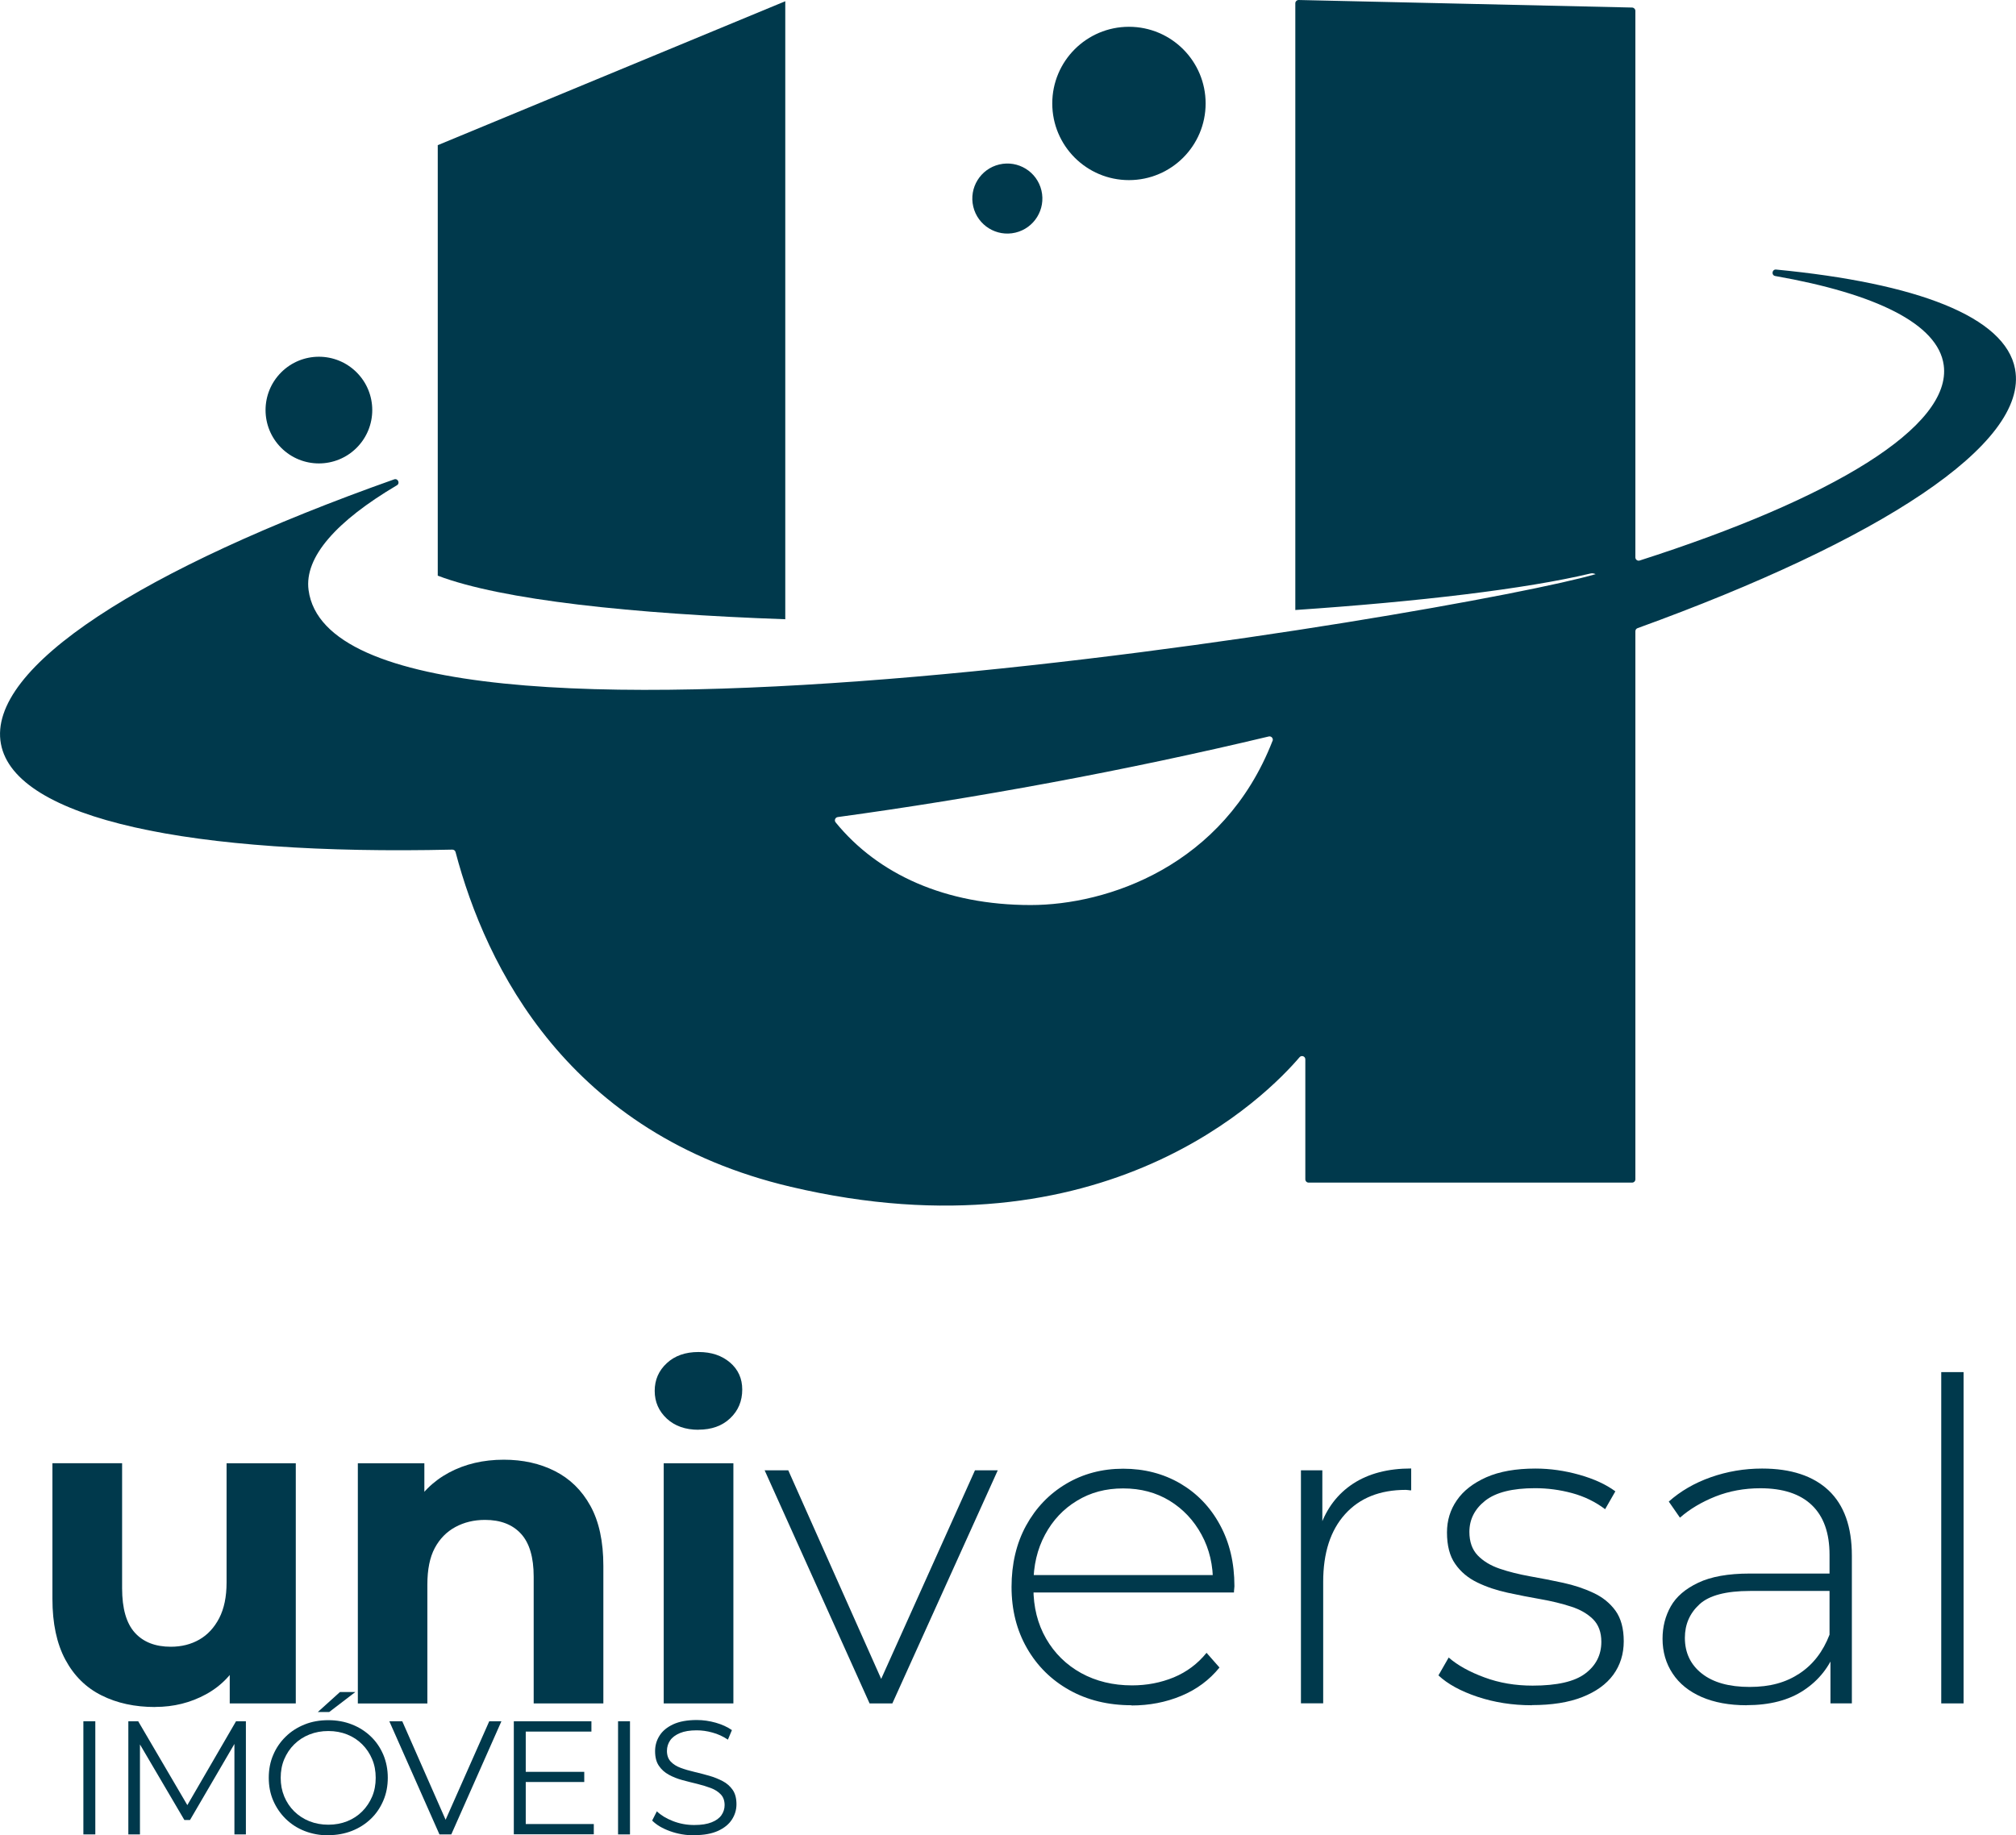 <?xml version="1.0" encoding="UTF-8"?><svg id="b" xmlns="http://www.w3.org/2000/svg" viewBox="0 0 261.86 238.44"><g id="c"><path d="M261.74,47.95c-1.27-6.82-12.77-11.17-31.04-12.93-.54-.05-.65.75-.11.84,13.08,2.3,21.15,6.23,21.88,11.57,1.1,8-14.48,17.38-39.49,25.39-.28.09-.56-.12-.56-.41V1.41c0-.23-.19-.42-.42-.43L168.69,0c-.24,0-.44.19-.44.43v78.57c0,.09,0,.17,0,.25,16.04-1.09,29.9-2.73,38.37-4.75.2-.05.42,0,.64.09-16.36,4.83-163.45,30.01-167.18,2.07-.57-4.28,3.61-8.96,11.47-13.61.45-.26.13-.95-.36-.77C18.58,73.84-1.73,86.7.12,96.64c1.82,9.8,24.81,14.51,58.63,13.74.2,0,.37.12.42.31,3.94,14.93,14.61,36.67,43.52,43.49,40.91,9.65,62-12.01,66.11-16.83.26-.3.75-.12.75.28v15.58c0,.24.19.43.43.43h42.01c.24,0,.43-.19.43-.43v-71.2c0-.18.11-.34.28-.4,31.41-11.38,50.85-23.92,49.04-33.64ZM165.29,96.25c-6.35,16.32-21.52,21.33-31.42,21.33-11.05,0-19.81-3.97-25.33-10.74-.21-.26-.05-.65.28-.69,8.94-1.22,18.16-2.71,27.59-4.46,9.8-1.82,19.3-3.84,28.39-6.01.33-.08.62.25.5.57Z" style="fill:#00394c;"/><path d="M102,.16l-45.14,18.7v55.93c8.35,3.17,25.3,4.96,45.14,5.66V.16Z" style="fill:#00394c;"/><circle cx="41.42" cy="53.28" r="6.93" transform="translate(-25.54 44.89) rotate(-45)" style="fill:#00394c;"/><circle cx="130.84" cy="25.79" r="4.55" transform="translate(-2.42 30.75) rotate(-13.28)" style="fill:#00394c;"/><circle cx="146.64" cy="13.44" r="9.96" style="fill:#00394c;"/><path d="M20.15,221.77c-2.63,0-4.95-.5-6.96-1.51-2.01-1-3.58-2.55-4.7-4.64-1.12-2.09-1.68-4.72-1.68-7.89v-17.63h9.05v16.24c0,2.63.55,4.55,1.65,5.77,1.1,1.22,2.66,1.83,4.67,1.83,1.39,0,2.63-.31,3.71-.93,1.08-.62,1.94-1.55,2.58-2.78.64-1.24.96-2.78.96-4.64v-15.49h8.99v31.2h-8.58v-8.64l1.57,2.55c-1.08,2.17-2.63,3.8-4.64,4.9-2.01,1.1-4.21,1.65-6.61,1.65Z" style="fill:#00394c;"/><path d="M46.48,221.3v-31.2h8.64v8.64l-1.62-2.61c1.12-2.09,2.73-3.69,4.81-4.81,2.09-1.12,4.47-1.68,7.13-1.68,2.47,0,4.69.49,6.64,1.48,1.95.99,3.49,2.49,4.61,4.52,1.12,2.03,1.68,4.63,1.68,7.8v17.86h-9.05v-16.47c0-2.51-.55-4.37-1.65-5.57-1.1-1.2-2.66-1.8-4.67-1.8-1.43,0-2.72.31-3.86.93-1.14.62-2.03,1.53-2.67,2.73-.64,1.2-.96,2.78-.96,4.76v15.43h-9.05Z" style="fill:#00394c;"/><path d="M90.73,185.75c-1.7,0-3.07-.48-4.12-1.45-1.04-.97-1.57-2.17-1.57-3.6s.52-2.63,1.57-3.6c1.04-.97,2.42-1.45,4.12-1.45s3.02.46,4.09,1.36c1.06.91,1.59,2.08,1.59,3.51,0,1.51-.52,2.75-1.57,3.74-1.04.99-2.42,1.48-4.12,1.48ZM86.21,221.3v-31.2h9.05v31.2h-9.05Z" style="fill:#00394c;"/><path d="M112.95,221.3l-13.63-30.28h3.07l12.76,28.65h-1.39l12.88-28.65h2.96l-13.69,30.28h-2.96Z" style="fill:#00394c;"/><path d="M146.99,221.54c-3.05,0-5.75-.66-8.09-1.97-2.34-1.31-4.18-3.13-5.51-5.45-1.33-2.32-2-4.97-2-7.95s.63-5.67,1.89-7.97c1.26-2.3,2.99-4.11,5.19-5.42,2.2-1.31,4.68-1.97,7.42-1.97s5.21.64,7.4,1.91c2.18,1.28,3.91,3.06,5.16,5.37,1.26,2.3,1.89,4.96,1.89,7.98,0,.12-.01.24-.03.38-.02.14-.03.28-.03.44h-26.74v-2.26h25.17l-1.16,1.1c.04-2.36-.46-4.48-1.48-6.35-1.02-1.88-2.41-3.34-4.15-4.41-1.74-1.06-3.75-1.6-6.03-1.6s-4.24.53-6,1.6c-1.76,1.06-3.14,2.53-4.15,4.41-1.01,1.88-1.51,4.01-1.51,6.41v.52c0,2.48.55,4.67,1.65,6.58s2.62,3.4,4.55,4.47c1.93,1.06,4.14,1.6,6.61,1.6,1.93,0,3.74-.35,5.42-1.04,1.68-.7,3.1-1.76,4.26-3.19l1.68,1.91c-1.31,1.62-2.97,2.85-4.96,3.68-1.99.83-4.15,1.25-6.47,1.25Z" style="fill:#00394c;"/><path d="M168.98,221.3v-30.28h2.78v8.29l-.29-.93c.85-2.44,2.28-4.31,4.29-5.63,2.01-1.31,4.52-1.97,7.54-1.97v2.84c-.12,0-.23,0-.35-.03-.12-.02-.23-.03-.35-.03-3.36,0-5.99,1.05-7.89,3.16-1.9,2.11-2.84,5.04-2.84,8.79v15.78h-2.9Z" style="fill:#00394c;"/><path d="M198.96,221.54c-2.51,0-4.86-.37-7.05-1.1-2.18-.73-3.88-1.66-5.07-2.78l1.33-2.32c1.16,1.01,2.71,1.87,4.64,2.58,1.93.72,4.02,1.07,6.26,1.07,3.17,0,5.45-.52,6.84-1.57,1.39-1.04,2.09-2.42,2.09-4.12,0-1.24-.36-2.21-1.07-2.93-.72-.71-1.67-1.27-2.87-1.65-1.2-.39-2.51-.71-3.94-.96-1.43-.25-2.86-.53-4.29-.84-1.43-.31-2.75-.75-3.94-1.33-1.2-.58-2.16-1.38-2.87-2.41-.72-1.02-1.07-2.39-1.07-4.09,0-1.55.42-2.94,1.28-4.18.85-1.24,2.13-2.23,3.83-2.99,1.7-.75,3.83-1.13,6.38-1.13,1.89,0,3.8.27,5.71.81,1.91.54,3.47,1.26,4.67,2.15l-1.33,2.32c-1.28-.97-2.71-1.66-4.29-2.09-1.59-.43-3.19-.64-4.81-.64-2.94,0-5.09.54-6.47,1.62-1.37,1.08-2.06,2.44-2.06,4.06,0,1.28.36,2.29,1.07,3.04.72.75,1.67,1.33,2.87,1.74,1.2.41,2.51.73,3.94.99,1.43.25,2.86.53,4.29.84,1.43.31,2.75.75,3.94,1.31,1.2.56,2.15,1.33,2.87,2.32.71.99,1.07,2.31,1.07,3.97s-.46,3.11-1.36,4.35c-.91,1.24-2.25,2.2-4.03,2.9-1.78.7-3.96,1.04-6.55,1.04Z" style="fill:#00394c;"/><path d="M226.86,221.54c-2.24,0-4.19-.36-5.83-1.07-1.64-.72-2.9-1.73-3.77-3.05-.87-1.31-1.31-2.82-1.31-4.52,0-1.55.36-2.95,1.07-4.21.71-1.26,1.9-2.28,3.57-3.07,1.66-.79,3.89-1.19,6.67-1.19h11.14v2.26h-11.08c-3.13,0-5.33.58-6.58,1.74-1.26,1.16-1.89,2.61-1.89,4.35,0,1.93.73,3.48,2.2,4.64,1.47,1.16,3.54,1.74,6.21,1.74s4.71-.58,6.47-1.74c1.76-1.16,3.06-2.84,3.91-5.05l.81,1.97c-.81,2.2-2.19,3.95-4.15,5.25-1.95,1.3-4.44,1.94-7.45,1.94ZM237.76,221.3v-6.9l-.12-1.04v-11.37c0-2.82-.76-4.97-2.29-6.44-1.53-1.47-3.76-2.2-6.7-2.2-2.09,0-4.03.36-5.83,1.07-1.8.72-3.33,1.63-4.61,2.75l-1.45-2.09c1.51-1.35,3.33-2.41,5.45-3.16,2.13-.75,4.35-1.13,6.67-1.13,3.75,0,6.63.95,8.64,2.84,2.01,1.9,3.02,4.72,3.02,8.47v19.2h-2.78Z" style="fill:#00394c;"/><path d="M252.15,221.3v-43.04h2.9v43.04h-2.9Z" style="fill:#00394c;"/><path d="M10.83,238.32v-14.7h1.55v14.7h-1.55Z" style="fill:#00394c;"/><path d="M16.67,238.32v-14.7h1.28l6.72,11.47h-.67l6.66-11.47h1.28v14.7h-1.49v-12.37h.36l-6.13,10.5h-.73l-6.17-10.5h.4v12.37h-1.49Z" style="fill:#00394c;"/><path d="M42.65,238.44c-1.11,0-2.13-.19-3.08-.56-.95-.37-1.76-.9-2.46-1.58-.69-.68-1.23-1.47-1.62-2.37-.39-.9-.58-1.89-.58-2.97s.19-2.07.58-2.97c.38-.9.92-1.69,1.62-2.37.69-.68,1.51-1.2,2.45-1.58s1.97-.56,3.09-.56,2.13.19,3.07.56c.94.37,1.75.89,2.45,1.56s1.23,1.46,1.62,2.37c.38.91.58,1.9.58,2.98s-.19,2.07-.58,2.98c-.39.91-.92,1.7-1.62,2.37s-1.51,1.19-2.45,1.56c-.94.37-1.96.56-3.07.56ZM42.65,237.06c.88,0,1.7-.15,2.45-.45.75-.3,1.4-.73,1.95-1.28.55-.55.98-1.2,1.29-1.93.31-.74.46-1.54.46-2.43s-.15-1.69-.46-2.42c-.31-.74-.74-1.38-1.29-1.93-.55-.55-1.2-.98-1.95-1.28-.75-.3-1.56-.45-2.45-.45s-1.7.15-2.46.45c-.76.3-1.41.73-1.97,1.28-.56.55-.99,1.2-1.3,1.93-.31.73-.46,1.54-.46,2.42s.15,1.67.46,2.42c.31.74.74,1.39,1.3,1.94.56.55,1.22.98,1.97,1.28.76.3,1.58.45,2.46.45ZM41.28,222.42l2.88-2.6h2l-3.4,2.6h-1.47Z" style="fill:#00394c;"/><path d="M57.08,238.32l-6.51-14.7h1.68l6.09,13.84h-.92l6.13-13.84h1.58l-6.51,14.7h-1.53Z" style="fill:#00394c;"/><path d="M66.74,238.32v-14.7h10.08v1.34h-8.53v12.01h8.84v1.34h-10.4ZM68.12,231.51v-1.32h7.77v1.32h-7.77Z" style="fill:#00394c;"/><path d="M80.28,238.32v-14.7h1.55v14.7h-1.55Z" style="fill:#00394c;"/><path d="M90.17,238.44c-1.09,0-2.14-.18-3.14-.54-1-.36-1.77-.82-2.32-1.38l.61-1.2c.52.5,1.21.93,2.09,1.27.87.34,1.8.51,2.76.51s1.68-.12,2.26-.35c.58-.23,1.01-.54,1.28-.93.27-.39.41-.83.41-1.3,0-.57-.16-1.04-.49-1.39s-.76-.63-1.29-.83c-.53-.2-1.12-.38-1.76-.54-.64-.15-1.29-.32-1.93-.49-.64-.17-1.24-.41-1.77-.7-.54-.29-.97-.68-1.3-1.17-.33-.48-.49-1.12-.49-1.9,0-.73.19-1.4.58-2.01.38-.61.98-1.1,1.77-1.47.8-.37,1.82-.56,3.07-.56.83,0,1.64.12,2.46.35.81.23,1.51.55,2.1.96l-.52,1.24c-.63-.42-1.3-.73-2.01-.92-.71-.2-1.39-.29-2.05-.29-.88,0-1.61.12-2.18.36-.57.24-1,.56-1.27.96-.27.4-.41.85-.41,1.35,0,.57.16,1.04.49,1.39.33.35.76.62,1.3.82s1.13.37,1.77.52c.64.15,1.28.32,1.92.5.64.18,1.22.42,1.76.7s.97.67,1.3,1.14c.33.48.49,1.1.49,1.87,0,.71-.2,1.38-.59,1.98-.39.61-.99,1.1-1.8,1.47s-1.84.56-3.1.56Z" style="fill:#00394c;"/></g></svg>